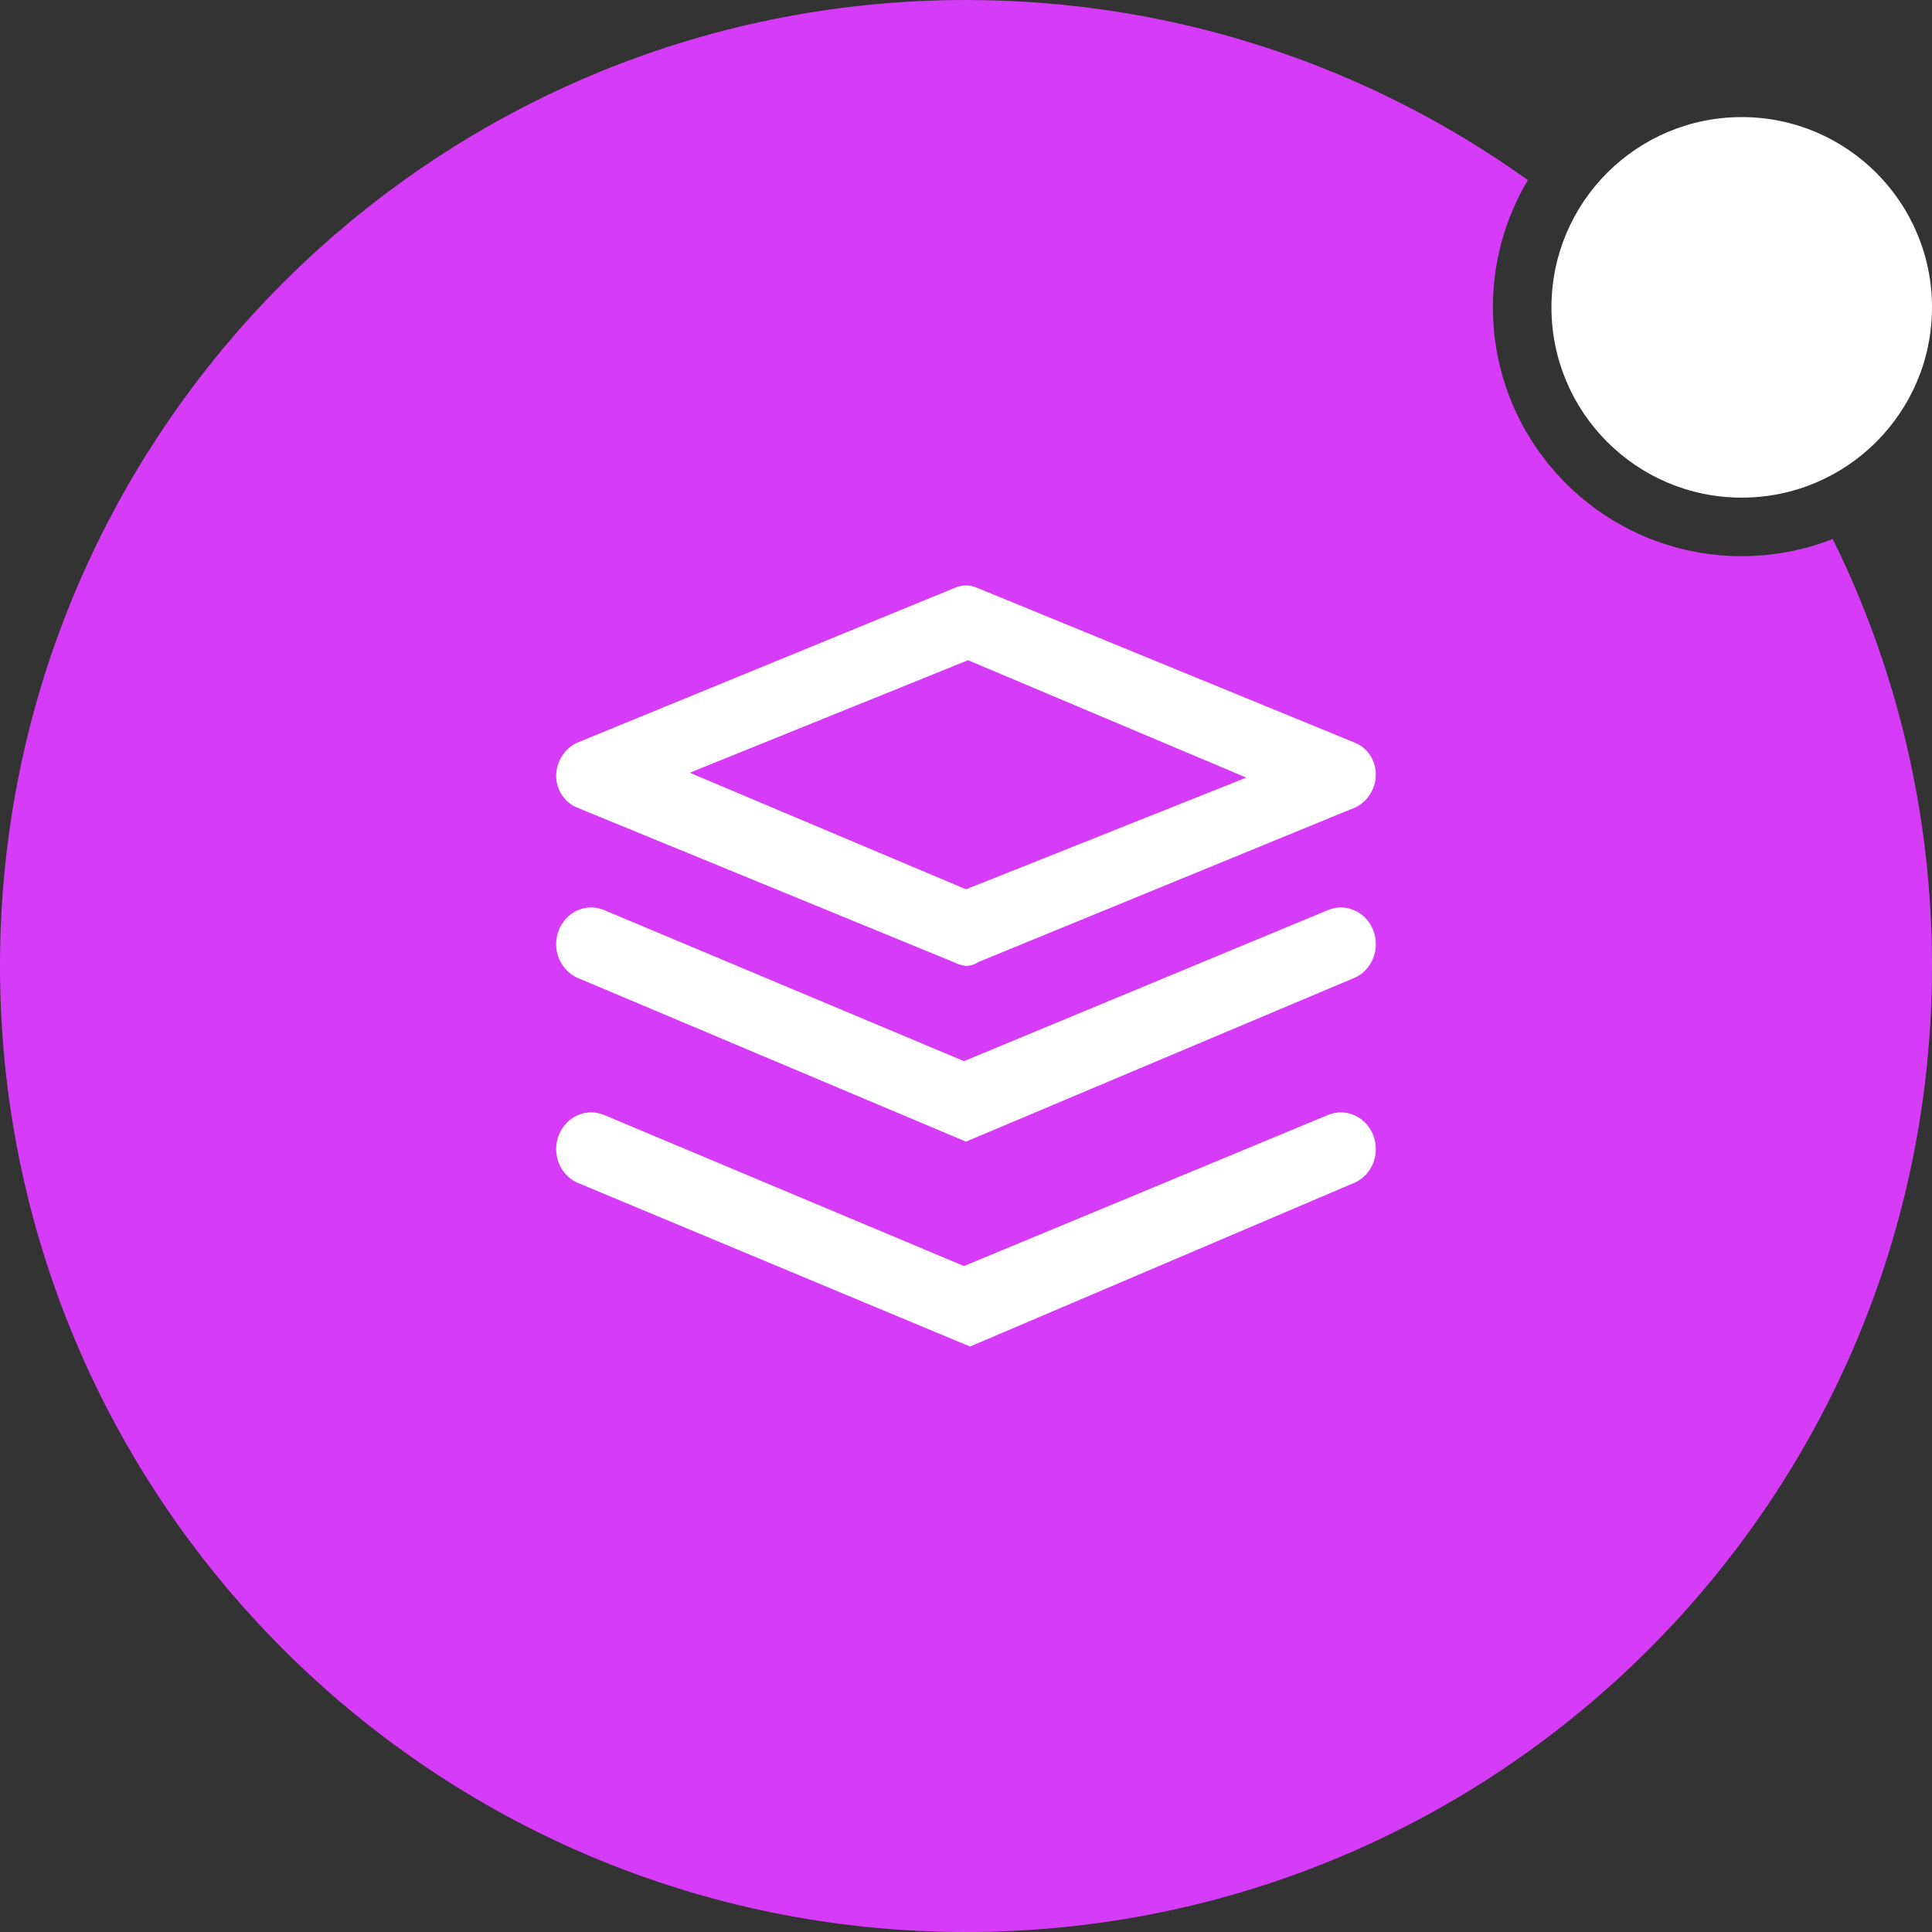 <svg width="66" height="66" viewBox="0 0 66 66" fill="none" xmlns="http://www.w3.org/2000/svg">
<rect x="0" y="0" width="66" height="66" fill="#333333" stroke="none"/>
<circle cx="59.5" cy="10.5" r="6.5" fill="white"/>
<path fill-rule="evenodd" clip-rule="evenodd" d="M33 66C51.225 66 66 51.225 66 33C66 27.763 64.78 22.812 62.609 18.413C61.646 18.792 60.597 19 59.5 19C54.806 19 51 15.194 51 10.5C51 8.912 51.436 7.425 52.194 6.153C46.786 2.28 40.159 0 33 0C14.775 0 0 14.775 0 33C0 51.225 14.775 66 33 66Z" fill="#D63CF7"/>
<path d="M33.007 33C32.893 32.983 32.701 32.939 32.628 32.888L19.701 27.583C19.271 27.399 18.995 26.967 19 26.483C19.011 26.005 19.29 25.57 19.71 25.375L32.59 20.093C32.723 20.031 32.86 20 33 20C33.138 20 33.274 20.03 33.402 20.09L46.3 25.378C46.73 25.56 47.006 25.992 47 26.478C46.99 26.955 46.713 27.39 46.292 27.586L33.41 32.869C33.306 32.954 33.112 32.998 33.007 33ZM23.562 26.398L33.001 30.38L42.576 26.564L33.07 22.554L23.562 26.398Z" fill="white"/>
<path d="M19.82 33.443C19.404 33.293 19.097 32.923 19.018 32.477C18.943 32.028 19.104 31.571 19.438 31.284C19.651 31.101 19.919 31 20.195 31C20.343 31 20.491 31.03 20.636 31.089L32.931 36.25L45.364 31.089C45.507 31.03 45.655 31 45.804 31C46.078 31 46.348 31.101 46.563 31.284C46.898 31.572 47.058 32.029 46.981 32.477C46.904 32.924 46.6 33.292 46.19 33.438L32.998 39L19.82 33.443Z" fill="white"/>
<path d="M19.819 40.442C19.402 40.293 19.096 39.923 19.019 39.476C18.942 39.029 19.103 38.572 19.44 38.284C19.653 38.101 19.921 38 20.195 38C20.345 38 20.493 38.03 20.637 38.089L32.93 43.25L45.365 38.089C45.508 38.03 45.657 38 45.805 38C46.08 38 46.346 38.1 46.559 38.283C46.896 38.57 47.057 39.028 46.981 39.477C46.903 39.924 46.599 40.292 46.191 40.438L33.137 46L19.819 40.442Z" fill="white"/>
</svg>
